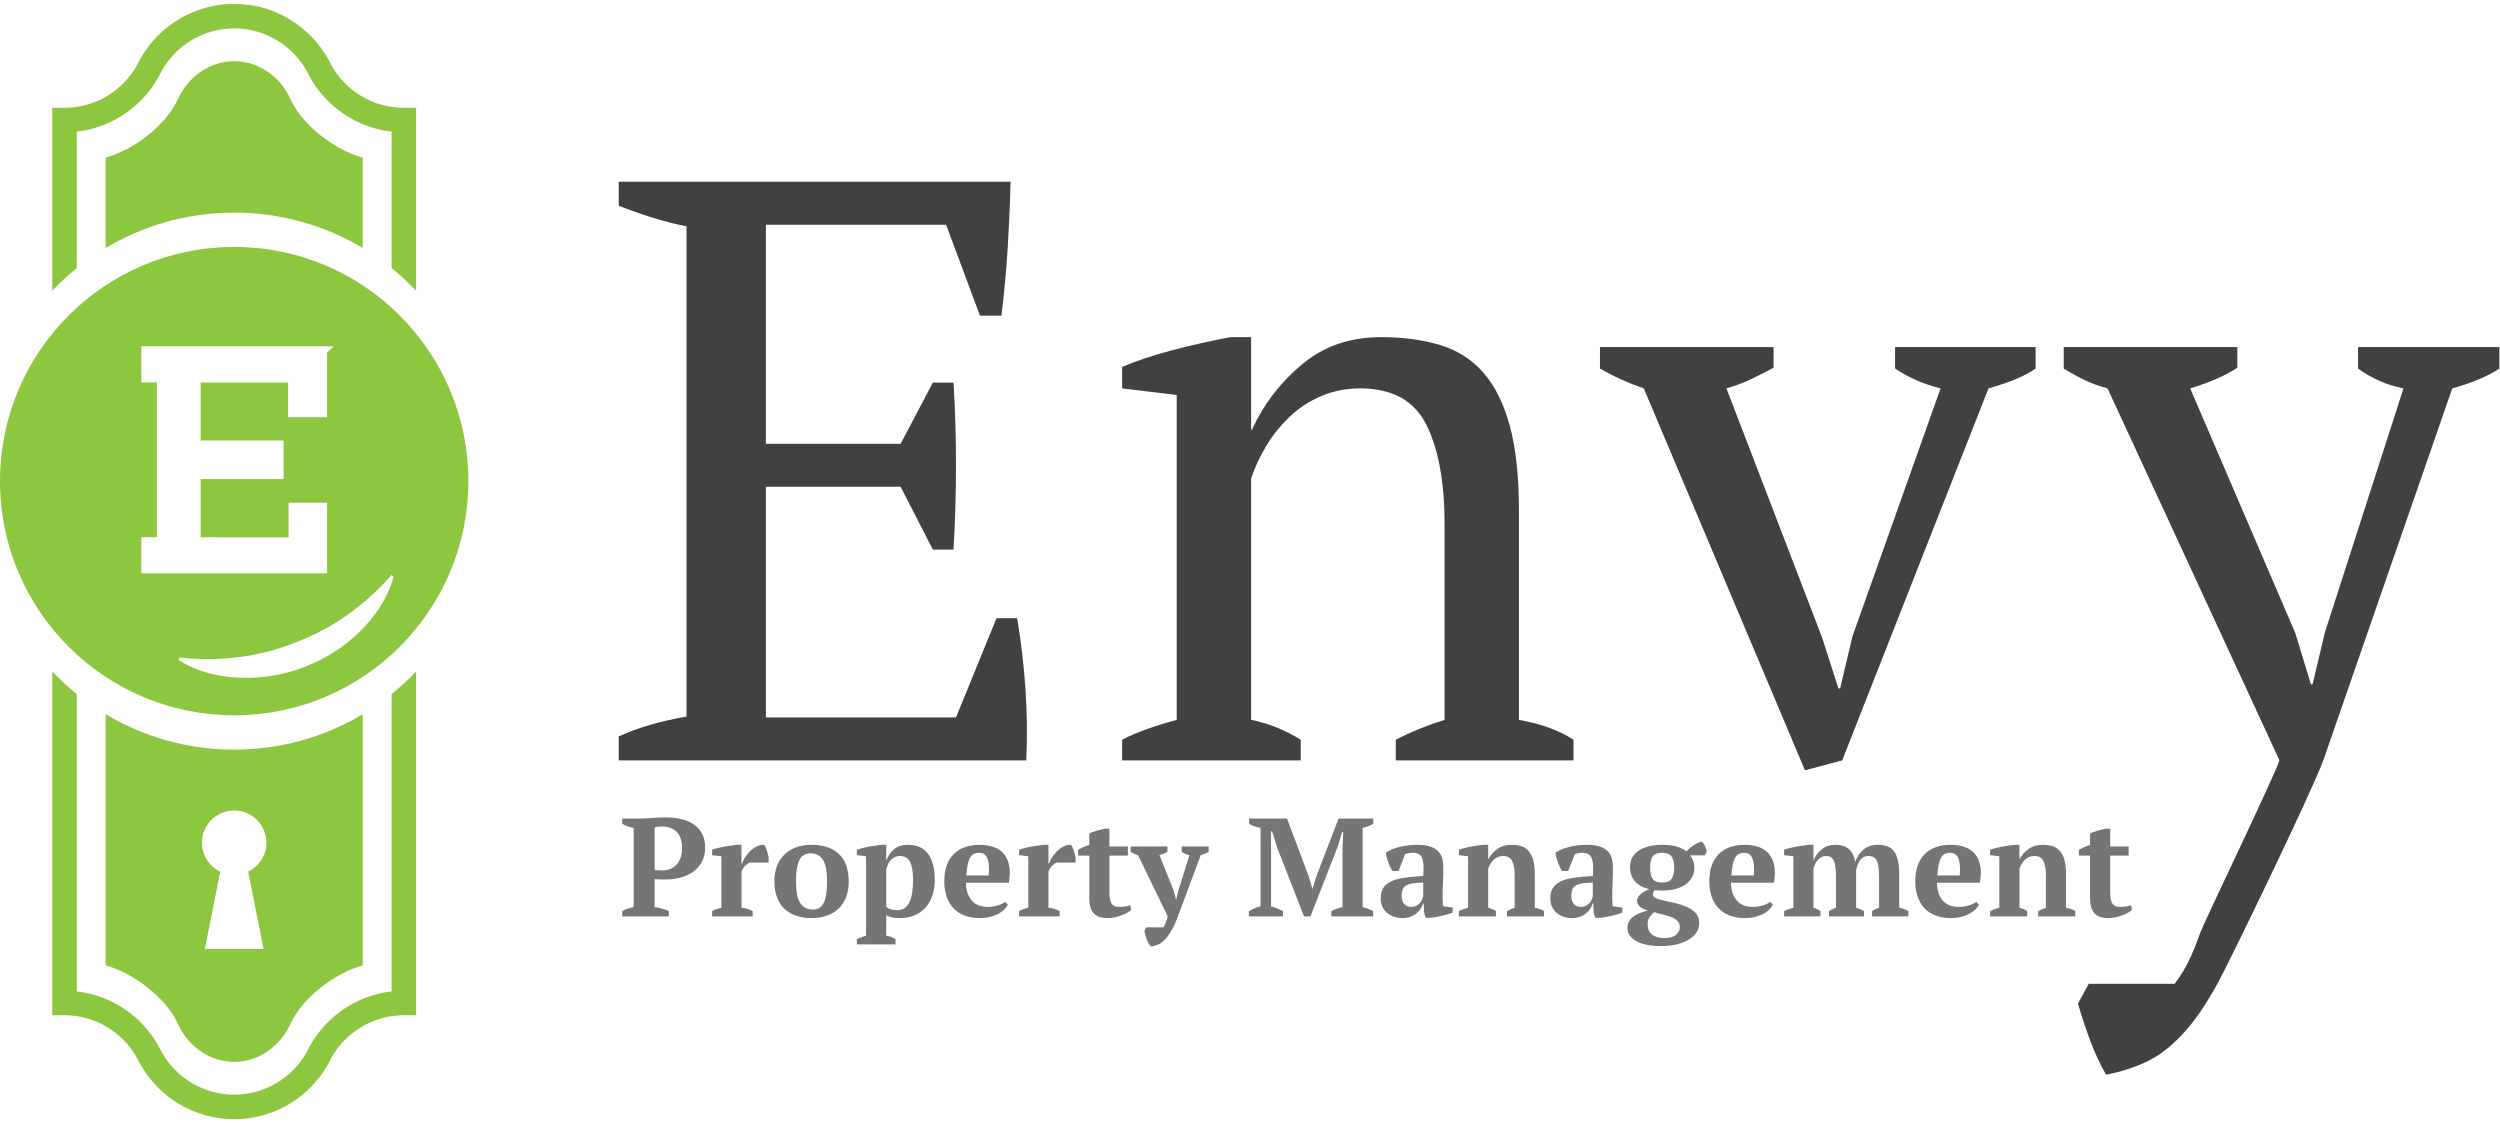 <?xml version="1.0" encoding="UTF-8" standalone="no"?>

<svg
  version="1.1"
  id="svg354"
  xml:space="preserve"
  width="167"
  height="75"
  viewBox="0 0 718.933 320.812"
  xmlns="http://www.w3.org/2000/svg"
  xmlns:svg="http://www.w3.org/2000/svg"><defs
  id="defs358"><clipPath
  clipPathUnits="userSpaceOnUse"
  id="clipPath368"><path
  d="M 0,240.609 H 539.2 V 0 H 0 Z"
  id="path366" /></clipPath></defs><g
  id="g360"
  transform="matrix(1.333,0,0,-1.333,0,320.812)"><g
  id="g362"><g
  id="g364"
  clip-path="url(#clipPath368)"><g
  id="g370"
  transform="translate(50.52,195.578)"><path
  d="m 0,0 c 10.137,0 19.62,-2.791 27.734,-7.637 v 19.484 c -6.128,1.728 -12.64,6.791 -15.332,12.082 -0.191,0.365 -0.363,0.74 -0.526,1.126 -2.368,4.65 -6.939,7.615 -11.872,7.615 -4.94,0 -9.512,-2.965 -11.937,-7.737 -0.107,-0.265 -0.281,-0.642 -0.471,-1.01 -2.684,-5.281 -9.2,-10.347 -15.33,-12.076 V -7.637 C -19.62,-2.791 -10.137,0 0,0"
  style="fill:#8dc63f;fill-opacity:1;fill-rule:nonzero;stroke:none"
  id="path372" /></g><g
  id="g374"
  transform="translate(56.857,36.721)"><path
  d="m 0,0 h -12.65 l 3.3,16.675 c -2.332,1.131 -3.937,3.492 -3.937,6.246 0,3.84 3.121,6.958 6.958,6.958 3.826,0 6.943,-3.118 6.943,-6.958 0,-2.735 -1.603,-5.098 -3.916,-6.231 z m -6.336,43.002 c -10.138,0 -19.62,2.791 -27.734,7.637 V -3.536 c 6.13,-1.73 12.646,-6.797 15.337,-12.091 0.183,-0.354 0.357,-0.73 0.52,-1.117 2.368,-4.651 6.939,-7.616 11.873,-7.616 4.941,0 9.511,2.965 11.936,7.737 0.108,0.268 0.282,0.645 0.474,1.013 2.681,5.278 9.196,10.344 15.327,12.074 V 50.639 C 13.284,45.793 3.801,43.002 -6.336,43.002"
  style="fill:#8dc63f;fill-opacity:1;fill-rule:nonzero;stroke:none"
  id="path376" /></g><g
  id="g378"
  transform="translate(16.562,183.602)"><path
  d="m 0,0 v 29.446 c 7.382,0.848 13.991,5.212 17.647,11.797 0.242,0.426 0.464,0.863 0.672,1.31 3.18,5.656 9.161,9.165 15.634,9.165 6.549,0 12.569,-3.572 15.726,-9.326 0.156,-0.32 0.322,-0.641 0.492,-0.957 3.64,-6.706 10.285,-11.137 17.746,-11.99 V 0 c 1.87,-1.507 3.634,-3.137 5.288,-4.876 v 39.459 h -2.644 c -6.571,0 -12.603,3.592 -15.738,9.367 -0.141,0.263 -0.282,0.537 -0.415,0.809 L 54.352,44.87 C 50.276,52.356 42.459,57.007 33.953,57.007 25.529,57.007 17.749,52.42 13.649,45.038 L 13.557,44.856 C 13.4,44.513 13.232,44.179 13.036,43.832 9.868,38.127 3.86,34.583 -2.644,34.583 H -5.289 V -4.876 C -3.635,-3.137 -1.87,-1.507 0,0"
  style="fill:#8dc63f;fill-opacity:1;fill-rule:nonzero;stroke:none"
  id="path380" /></g><g
  id="g382"
  transform="translate(84.478,91.699)"><path
  d="m 0,0 v -64.138 c -7.377,-0.849 -13.988,-5.215 -17.662,-11.823 -0.238,-0.43 -0.456,-0.852 -0.661,-1.302 -3.178,-5.645 -9.157,-9.147 -15.631,-9.147 -6.552,0 -12.571,3.57 -15.724,9.322 -0.161,0.332 -0.333,0.661 -0.493,0.951 -3.643,6.711 -10.288,11.146 -17.746,12 V 0 c -1.87,1.507 -3.634,3.138 -5.288,4.876 v -74.151 h 2.644 c 6.567,0 12.599,-3.596 15.753,-9.406 0.135,-0.242 0.27,-0.503 0.396,-0.764 l 0.059,-0.116 c 4.071,-7.486 11.887,-12.138 20.399,-12.138 8.429,0 16.209,4.583 20.305,11.959 l 0.1,0.201 c 0.16,0.355 0.329,0.683 0.513,1.015 3.172,5.705 9.181,9.249 15.68,9.249 H 5.289 V 4.876 C 3.635,3.138 1.87,1.507 0,0"
  style="fill:#8dc63f;fill-opacity:1;fill-rule:nonzero;stroke:none"
  id="path384" /></g><g
  id="g386"
  transform="translate(77.609,105.176)"><path
  d="m 0,0 c -3.332,-3.329 -7.434,-5.88 -11.832,-7.587 -4.401,-1.719 -9.165,-2.523 -13.859,-2.369 -4.683,0.149 -9.357,1.264 -13.381,3.823 l 0.077,0.557 c 4.254,-0.478 8.55,-0.454 12.782,0.057 4.231,0.53 8.387,1.606 12.344,3.176 3.98,1.51 7.773,3.522 11.255,5.984 3.469,2.477 6.657,5.356 9.478,8.576 l 0.433,-0.36 C 6.058,7.247 3.36,3.267 0,0 m -47.134,12.579 v 7.796 h 3.362 V 53.76 h -3.362 v 7.796 h 3.362 13.5 14.824 8.404 1.481 L -7.044,60.204 V 46.257 h -8.404 v 7.482 H -34.324 V 41.236 h 17.889 V 32.919 H -34.324 V 20.375 h 4.052 v -0.023 h 14.93 v 7.462 h 8.298 V 12.579 h -23.228 -13.5 z m 20.046,70.415 c -27.902,0 -50.521,-22.618 -50.521,-50.52 0,-27.902 22.619,-50.52 50.521,-50.52 27.901,0 50.52,22.618 50.52,50.52 0,27.902 -22.619,50.52 -50.52,50.52"
  style="fill:#8dc63f;fill-opacity:1;fill-rule:nonzero;stroke:none"
  id="path388" /></g><g
  id="g390"
  transform="translate(218.013,202.239)"><path
  d="m 0,0 c -0.12,-4.756 -0.33,-9.54 -0.624,-14.356 -0.299,-4.815 -0.744,-9.661 -1.337,-14.535 h -4.638 l -7.311,19.618 h -38.879 v -47.261 h 29.07 l 6.956,13.197 h 4.458 c 0.713,-11.77 0.713,-23.779 0,-36.024 h -4.458 l -6.956,13.553 h -29.07 v -49.756 h 41.019 l 8.739,21.401 h 4.457 c 0.832,-4.995 1.427,-10.05 1.784,-15.16 0.356,-5.113 0.416,-10.284 0.178,-15.515 h -87.922 v 5.171 c 4.161,1.901 9.035,3.327 14.625,4.281 V -9.63 c -2.38,0.474 -4.816,1.098 -7.313,1.873 -2.496,0.772 -4.934,1.632 -7.312,2.585 V 0 Z"
  style="fill:#414042;fill-opacity:1;fill-rule:nonzero;stroke:none"
  id="path392" /></g><g
  id="g394"
  transform="translate(339.459,77.401)"><path
  d="m 0,0 h -38.342 v 4.458 c 3.209,1.665 6.715,3.091 10.522,4.281 v 42.267 c 0,9.034 -1.311,16.166 -3.925,21.399 -2.617,5.231 -7.373,7.848 -14.267,7.848 -2.973,0 -5.737,-0.535 -8.293,-1.605 -2.557,-1.07 -4.814,-2.527 -6.776,-4.368 -1.961,-1.846 -3.657,-3.925 -5.084,-6.243 -1.426,-2.318 -2.556,-4.725 -3.387,-7.224 V 8.739 c 3.684,-0.713 7.25,-2.14 10.7,-4.281 V 0 h -38.523 v 4.458 c 2.971,1.544 6.896,2.971 11.773,4.281 v 70.088 l -11.773,1.426 v 4.638 c 3.092,1.306 6.658,2.496 10.701,3.566 4.041,1.07 8.262,2.021 12.664,2.853 h 4.458 V 71.336 h 0.178 c 2.496,5.467 6.091,10.165 10.789,14.088 4.697,3.925 10.371,5.886 17.033,5.886 4.752,0 9.005,-0.565 12.751,-1.694 3.745,-1.131 6.865,-3.12 9.361,-5.973 2.499,-2.855 4.398,-6.689 5.708,-11.505 1.306,-4.814 1.962,-10.908 1.962,-18.279 V 8.739 C -7.016,7.906 -3.093,6.479 0,4.458 Z"
  style="fill:#414042;fill-opacity:1;fill-rule:nonzero;stroke:none"
  id="path396" /></g><g
  id="g398"
  transform="translate(389.396,75.261)"><path
  d="m 0,0 -34.776,82.393 c -3.45,1.188 -6.6,2.614 -9.453,4.281 v 4.636 h 37.451 v -4.458 c -1.546,-0.833 -3.12,-1.635 -4.725,-2.409 -1.605,-0.773 -3.419,-1.457 -5.44,-2.05 L 3.668,28.712 7.219,17.655 H 7.576 L 10.24,28.89 29.247,82.393 c -1.904,0.475 -3.656,1.07 -5.26,1.783 -1.605,0.713 -3.121,1.544 -4.547,2.498 v 4.636 h 30.316 v -4.636 c -1.19,-0.833 -2.648,-1.607 -4.368,-2.32 -1.725,-0.713 -3.656,-1.368 -5.797,-1.961 L 8.026,2.14 Z"
  style="fill:#414042;fill-opacity:1;fill-rule:nonzero;stroke:none"
  id="path400" /></g><g
  id="g402"
  transform="translate(454.667,157.654)"><path
  d="m 0,0 c -1.783,0.475 -3.419,1.07 -4.906,1.783 -1.486,0.713 -3,1.545 -4.546,2.498 v 4.636 h 37.45 V 4.46 C 25.502,2.793 22.114,1.308 17.833,0 l 22.674,-52.789 3.367,-11.058 h 0.355 L 46.903,-52.611 63.845,0 C 60.278,0.713 57.007,2.14 54.038,4.281 V 8.917 H 84.532 V 4.281 C 82.036,2.615 78.648,1.188 74.367,0 l -27.82,-80.253 c -2.853,-7.607 -20.137,-43.226 -22.694,-47.924 -2.558,-4.694 -5.113,-8.41 -7.669,-11.146 -2.557,-2.733 -5.171,-4.726 -7.846,-5.974 -2.676,-1.248 -5.56,-2.168 -8.65,-2.763 -1.31,2.259 -2.469,4.756 -3.477,7.488 -1.012,2.737 -1.874,5.352 -2.587,7.848 l 2.32,4.279 H 14.49 c 0.713,0.954 1.337,1.873 1.872,2.766 0.535,0.892 1.099,1.993 1.696,3.299 0.593,1.31 1.248,2.973 1.962,4.993 0.713,2.023 16.121,34.045 17.074,37.134 z"
  style="fill:#414042;fill-opacity:1;fill-rule:nonzero;stroke:none"
  id="path404" /></g><g
  id="g406"
  transform="translate(142.862,63.139)"><path
  d="m 0,0 c -0.403,0 -0.719,-0.016 -0.951,-0.045 -0.231,-0.03 -0.457,-0.076 -0.678,-0.136 v -9.171 c 0.181,-0.061 0.452,-0.095 0.815,-0.106 0.362,-0.01 0.653,-0.014 0.874,-0.014 0.544,0 1.066,0.09 1.569,0.271 0.502,0.181 0.95,0.462 1.342,0.844 0.392,0.382 0.709,0.875 0.951,1.479 0.241,0.603 0.362,1.327 0.362,2.172 0,1.608 -0.392,2.795 -1.176,3.559 C 2.323,-0.382 1.287,0 0,0 m -1.629,-17.376 c 0.543,-0.081 1.08,-0.196 1.613,-0.347 0.533,-0.152 1.012,-0.327 1.434,-0.528 v -1.147 H -8.628 v 1.147 c 0.382,0.221 0.789,0.402 1.222,0.543 0.432,0.14 0.849,0.251 1.252,0.332 v 17.075 c -0.463,0.079 -0.905,0.196 -1.328,0.346 -0.422,0.151 -0.804,0.327 -1.146,0.528 v 1.146 h 3.801 c 0.804,0 1.725,0.04 2.761,0.121 1.035,0.081 1.985,0.121 2.85,0.121 1.066,0 2.107,-0.105 3.122,-0.317 C 4.922,1.432 5.827,1.075 6.622,0.573 7.416,0.071 8.054,-0.599 8.537,-1.433 9.02,-2.268 9.262,-3.308 9.262,-4.556 9.262,-5.743 9.024,-6.768 8.553,-7.632 8.08,-8.498 7.452,-9.211 6.667,-9.774 5.883,-10.338 4.978,-10.754 3.952,-11.026 2.926,-11.298 1.87,-11.433 0.784,-11.433 H 0.301 c -0.221,0 -0.457,0.005 -0.709,0.015 -0.251,0.01 -0.492,0.02 -0.723,0.03 -0.232,0.01 -0.398,0.025 -0.498,0.045 z"
  style="fill:#757575;fill-opacity:1;fill-rule:nonzero;stroke:none"
  id="path408" /></g><g
  id="g410"
  transform="translate(161.686,55.356)"><path
  d="M 0,0 C -0.242,-0.121 -0.523,-0.323 -0.844,-0.605 -1.167,-0.887 -1.458,-1.351 -1.72,-1.997 v -7.745 c 0.402,-0.041 0.804,-0.116 1.207,-0.227 0.402,-0.111 0.804,-0.277 1.207,-0.499 v -1.146 h -8.748 v 1.146 c 0.361,0.202 0.703,0.354 1.025,0.455 0.321,0.1 0.643,0.192 0.965,0.272 V 1.356 l -1.99,0.243 v 1.146 c 0.321,0.141 0.718,0.272 1.191,0.393 0.472,0.12 0.96,0.226 1.463,0.316 0.503,0.09 0.99,0.167 1.463,0.226 0.472,0.061 0.87,0.111 1.192,0.151 h 1.025 v -4.012 h 0.121 c 0.161,0.442 0.397,0.905 0.709,1.388 0.311,0.483 0.678,0.924 1.102,1.327 C 0.634,2.936 1.096,3.258 1.599,3.5 2.101,3.741 2.625,3.851 3.167,3.831 3.389,3.549 3.579,3.152 3.74,2.64 3.902,2.127 4.032,1.639 4.133,1.177 V 0 Z"
  style="fill:#757575;fill-opacity:1;fill-rule:nonzero;stroke:none"
  id="path412" /></g><g
  id="g414"
  transform="translate(171.732,51.283)"><path
  d="m 0,0 c 0,-0.905 0.056,-1.734 0.167,-2.488 0.11,-0.754 0.306,-1.394 0.588,-1.916 0.281,-0.523 0.663,-0.93 1.145,-1.221 0.483,-0.293 1.107,-0.438 1.872,-0.438 0.441,0 0.844,0.105 1.206,0.317 0.362,0.21 0.674,0.552 0.935,1.025 0.261,0.472 0.457,1.096 0.588,1.871 0.131,0.774 0.197,1.723 0.197,2.85 0,0.925 -0.056,1.76 -0.167,2.504 C 6.42,3.248 6.23,3.882 5.959,4.405 5.687,4.928 5.32,5.335 4.857,5.626 4.394,5.918 3.811,6.064 3.108,6.064 2.585,6.064 2.132,5.959 1.75,5.747 1.367,5.537 1.046,5.194 0.785,4.721 0.523,4.249 0.327,3.625 0.197,2.851 0.065,2.076 0,1.127 0,0 m -4.676,0 c 0,1.227 0.186,2.328 0.558,3.304 0.372,0.975 0.906,1.805 1.599,2.488 C -1.824,6.476 -0.986,6.999 0,7.361 0.986,7.723 2.102,7.904 3.349,7.904 4.756,7.904 5.968,7.708 6.984,7.316 7.999,6.924 8.835,6.381 9.488,5.687 10.142,4.993 10.619,4.158 10.921,3.183 11.222,2.207 11.374,1.147 11.374,0 11.374,-1.226 11.192,-2.327 10.83,-3.303 10.469,-4.279 9.94,-5.108 9.247,-5.792 8.553,-6.475 7.708,-6.998 6.713,-7.36 5.717,-7.723 4.596,-7.903 3.349,-7.903 c -1.368,0 -2.554,0.196 -3.56,0.588 -1.005,0.392 -1.84,0.935 -2.504,1.629 -0.664,0.693 -1.156,1.528 -1.478,2.504 -0.321,0.975 -0.483,2.036 -0.483,3.182"
  style="fill:#757575;fill-opacity:1;fill-rule:nonzero;stroke:none"
  id="path416" /></g><g
  id="g418"
  transform="translate(194.146,56.774)"><path
  d="m 0,0 c -0.684,0 -1.293,-0.241 -1.825,-0.724 -0.533,-0.482 -0.911,-1.227 -1.131,-2.232 v -8.025 c 0.321,-0.241 0.663,-0.417 1.024,-0.528 0.363,-0.111 0.835,-0.166 1.419,-0.166 1.146,0 1.99,0.553 2.533,1.66 0.544,1.105 0.816,2.724 0.816,4.857 0,1.648 -0.207,2.92 -0.62,3.815 C 1.804,-0.448 1.065,0 0,0 m -0.965,-19.066 h -8.327 v 1.147 c 0.684,0.323 1.348,0.565 1.991,0.726 v 17.132 l -1.991,0.242 v 1.146 c 0.322,0.141 0.719,0.272 1.192,0.393 0.472,0.12 0.96,0.226 1.463,0.316 0.502,0.091 0.99,0.167 1.463,0.226 0.472,0.061 0.869,0.111 1.192,0.151 h 1.026 v -3.378 h 0.03 C -2.585,0 -2.047,0.804 -1.312,1.448 -0.579,2.092 0.441,2.413 1.749,2.413 2.634,2.413 3.434,2.268 4.147,1.977 4.862,1.684 5.464,1.232 5.958,0.618 6.451,0.005 6.833,-0.779 7.104,-1.735 7.376,-2.69 7.511,-3.831 7.511,-5.158 c 0,-1.268 -0.176,-2.414 -0.527,-3.439 -0.353,-1.026 -0.856,-1.891 -1.509,-2.595 -0.654,-0.705 -1.448,-1.248 -2.383,-1.629 -0.935,-0.382 -1.997,-0.573 -3.183,-0.573 -0.684,0 -1.221,0.045 -1.613,0.136 -0.393,0.09 -0.811,0.246 -1.252,0.468 v -4.401 c 0.321,-0.041 0.642,-0.117 0.965,-0.227 0.321,-0.112 0.663,-0.279 1.026,-0.501 z"
  style="fill:#757575;fill-opacity:1;fill-rule:nonzero;stroke:none"
  id="path420" /></g><g
  id="g422"
  transform="translate(211.204,57.468)"><path
  d="m 0,0 c -0.399,0 -0.755,-0.071 -1.064,-0.212 -0.311,-0.141 -0.58,-0.397 -0.81,-0.769 -0.23,-0.372 -0.415,-0.875 -0.554,-1.508 -0.14,-0.633 -0.24,-1.433 -0.3,-2.398 H 2.098 C 2.239,-3.318 2.15,-2.112 1.829,-1.268 1.508,-0.422 0.899,0 0,0 m 6.232,-11.192 c -0.161,-0.343 -0.418,-0.69 -0.77,-1.042 -0.352,-0.351 -0.785,-0.663 -1.297,-0.935 -0.512,-0.271 -1.106,-0.492 -1.78,-0.663 -0.674,-0.171 -1.402,-0.256 -2.187,-0.256 -1.248,0 -2.353,0.186 -3.318,0.558 -0.966,0.371 -1.77,0.904 -2.414,1.599 -0.644,0.693 -1.131,1.523 -1.462,2.488 -0.333,0.966 -0.499,2.052 -0.499,3.258 0,2.575 0.674,4.535 2.022,5.883 1.347,1.347 3.217,2.021 5.61,2.021 1.026,0 1.987,-0.141 2.882,-0.422 C 3.914,1.015 4.657,0.552 5.251,-0.091 5.844,-0.735 6.256,-1.579 6.488,-2.625 6.719,-3.671 6.703,-4.948 6.442,-6.456 h -9.261 c 0.02,-1.589 0.428,-2.856 1.222,-3.801 0.795,-0.946 1.965,-1.418 3.515,-1.418 0.663,0 1.352,0.1 2.066,0.301 0.714,0.201 1.271,0.463 1.674,0.785 z"
  style="fill:#757575;fill-opacity:1;fill-rule:nonzero;stroke:none"
  id="path424" /></g><g
  id="g426"
  transform="translate(227.904,55.356)"><path
  d="M 0,0 C -0.242,-0.121 -0.523,-0.323 -0.844,-0.605 -1.167,-0.887 -1.458,-1.351 -1.72,-1.997 v -7.745 c 0.402,-0.041 0.804,-0.116 1.207,-0.227 0.402,-0.111 0.804,-0.277 1.207,-0.499 v -1.146 h -8.748 v 1.146 c 0.361,0.202 0.703,0.354 1.025,0.455 0.321,0.1 0.643,0.192 0.965,0.272 V 1.356 l -1.99,0.243 v 1.146 c 0.321,0.141 0.718,0.272 1.191,0.393 0.472,0.12 0.96,0.226 1.463,0.316 0.503,0.09 0.99,0.167 1.463,0.226 0.472,0.061 0.87,0.111 1.192,0.151 h 1.025 v -4.012 h 0.121 c 0.161,0.442 0.397,0.905 0.709,1.388 0.311,0.483 0.678,0.924 1.102,1.327 C 0.634,2.936 1.096,3.258 1.599,3.5 2.101,3.741 2.625,3.851 3.167,3.831 3.389,3.549 3.579,3.152 3.74,2.64 3.902,2.127 4.032,1.639 4.133,1.177 V 0 Z"
  style="fill:#757575;fill-opacity:1;fill-rule:nonzero;stroke:none"
  id="path428" /></g><g
  id="g430"
  transform="translate(232.579,58.072)"><path
  d="m 0,0 c 0.764,0.496 1.568,0.847 2.413,1.054 v 2.444 c 0.12,0.121 0.326,0.236 0.619,0.347 0.291,0.11 0.602,0.211 0.935,0.301 0.331,0.091 0.658,0.176 0.98,0.257 0.321,0.08 0.583,0.141 0.785,0.181 H 6.757 V 0.753 h 3.982 V -1.208 H 6.757 v -7.771 c 0,-1.241 0.155,-2.101 0.468,-2.58 0.311,-0.48 0.829,-0.72 1.553,-0.72 0.363,0 0.769,0.024 1.222,0.075 0.452,0.05 0.87,0.145 1.252,0.286 l 0.211,-0.995 c -0.181,-0.182 -0.448,-0.373 -0.799,-0.574 -0.352,-0.201 -0.754,-0.392 -1.207,-0.573 -0.453,-0.18 -0.946,-0.331 -1.478,-0.452 -0.534,-0.12 -1.091,-0.181 -1.675,-0.181 -1.307,0 -2.282,0.341 -2.925,1.021 -0.644,0.681 -0.966,1.782 -0.966,3.304 v 9.16 l -2.413,0 z"
  style="fill:#757575;fill-opacity:1;fill-rule:nonzero;stroke:none"
  id="path432" /></g><g
  id="g434"
  transform="translate(245.521,56.953)"><path
  d="M 0,0 C -0.302,0.081 -0.579,0.181 -0.83,0.302 -1.082,0.423 -1.337,0.564 -1.599,0.725 V 1.872 H 6.335 V 0.756 C 5.912,0.473 5.34,0.221 4.615,-0.001 l 3.047,-7.594 0.513,-1.937 h 0.061 l 0.482,1.968 2.353,7.563 C 10.468,0.12 9.915,0.363 9.412,0.725 v 1.147 h 5.822 V 0.725 C 14.812,0.443 14.238,0.201 13.515,0 L 8.597,-13.212 c -0.482,-1.287 -0.965,-2.338 -1.448,-3.152 -0.482,-0.814 -0.965,-1.463 -1.448,-1.946 -0.482,-0.482 -0.965,-0.819 -1.448,-1.011 -0.482,-0.19 -0.965,-0.317 -1.448,-0.377 -0.201,0.181 -0.382,0.407 -0.543,0.679 -0.161,0.272 -0.301,0.563 -0.422,0.875 -0.121,0.312 -0.222,0.628 -0.302,0.95 -0.081,0.322 -0.131,0.624 -0.15,0.905 l 0.392,0.724 h 3.68 c 0.181,0.282 0.337,0.584 0.468,0.905 0.13,0.322 0.286,0.805 0.467,1.448 z"
  style="fill:#757575;fill-opacity:1;fill-rule:nonzero;stroke:none"
  id="path436" /></g><g
  id="g438"
  transform="translate(296.231,43.742)"><path
  d="m 0,0 h -9.02 v 1.147 c 0.402,0.2 0.794,0.372 1.177,0.513 0.381,0.14 0.794,0.261 1.237,0.361 v 12.61 l 0.151,3.53 H -6.697 L -7.693,14.933 -13.515,0 h -1.387 l -5.793,14.812 -1.086,3.53 h -0.271 l 0.03,-3.832 V 2.142 c 0.382,-0.08 0.804,-0.211 1.267,-0.393 0.462,-0.18 0.895,-0.382 1.298,-0.602 V 0 h -7.361 v 1.147 c 0.321,0.16 0.719,0.351 1.191,0.572 0.472,0.222 0.92,0.373 1.343,0.454 v 16.923 c -0.403,0.08 -0.83,0.191 -1.282,0.332 -0.453,0.14 -0.85,0.321 -1.192,0.543 v 1.146 h 8.175 l 4.616,-12.278 0.874,-2.896 h 0.031 l 0.904,2.957 4.707,12.217 H 0.03 V 19.971 C -0.311,19.77 -0.679,19.594 -1.071,19.443 -1.463,19.292 -1.86,19.176 -2.262,19.096 V 1.991 C -1.84,1.911 -1.432,1.79 -1.04,1.629 -0.648,1.468 -0.301,1.307 0,1.147 Z"
  style="fill:#757575;fill-opacity:1;fill-rule:nonzero;stroke:none"
  id="path440" /></g><g
  id="g442"
  transform="translate(304.437,45.793)"><path
  d="M 0,0 C 0.422,0 0.784,0.08 1.085,0.241 1.388,0.402 1.644,0.593 1.855,0.814 2.066,1.035 2.227,1.277 2.337,1.539 2.448,1.8 2.534,2.031 2.594,2.232 V 5.249 C 1.649,5.229 0.875,5.168 0.271,5.068 -0.332,4.967 -0.805,4.801 -1.147,4.57 -1.489,4.339 -1.725,4.047 -1.856,3.696 -1.987,3.343 -2.052,2.915 -2.052,2.413 -2.052,1.649 -1.87,1.056 -1.508,0.633 -1.147,0.211 -0.644,0 0,0 M 6.788,2.323 C 6.788,1.88 6.792,1.497 6.802,1.176 6.812,0.855 6.837,0.513 6.878,0.15 L 8.959,-0.151 V -1.207 C 8.718,-1.327 8.391,-1.448 7.979,-1.569 7.566,-1.69 7.135,-1.805 6.681,-1.916 6.229,-2.027 5.781,-2.117 5.34,-2.187 4.896,-2.258 4.504,-2.313 4.163,-2.353 H 3.137 C 2.936,-1.891 2.815,-1.429 2.775,-0.965 2.735,-0.503 2.705,0.06 2.684,0.724 H 2.534 C 2.433,0.321 2.262,-0.066 2.021,-0.438 1.78,-0.81 1.473,-1.142 1.101,-1.433 0.728,-1.725 0.291,-1.961 -0.212,-2.142 -0.714,-2.323 -1.278,-2.413 -1.9,-2.413 c -0.665,0 -1.278,0.1 -1.841,0.301 -0.564,0.201 -1.056,0.483 -1.478,0.844 -0.423,0.363 -0.754,0.8 -0.995,1.313 -0.242,0.513 -0.363,1.091 -0.363,1.735 0,0.904 0.171,1.648 0.513,2.232 0.341,0.583 0.88,1.06 1.614,1.433 0.734,0.372 1.679,0.648 2.836,0.83 1.156,0.18 2.559,0.311 4.208,0.392 0.161,1.729 0.09,2.997 -0.211,3.801 -0.302,0.804 -0.955,1.207 -1.961,1.207 -0.624,0 -1.197,-0.101 -1.72,-0.302 l -1.418,-3.62 h -1.327 c -0.161,0.241 -0.317,0.518 -0.467,0.83 -0.151,0.311 -0.292,0.643 -0.423,0.994 -0.131,0.352 -0.241,0.71 -0.332,1.072 -0.09,0.362 -0.155,0.714 -0.196,1.056 0.764,0.522 1.75,0.935 2.957,1.237 1.206,0.301 2.484,0.452 3.831,0.452 1.147,0 2.082,-0.125 2.806,-0.377 0.724,-0.251 1.292,-0.594 1.704,-1.025 0.412,-0.433 0.699,-0.941 0.86,-1.524 C 6.857,9.884 6.938,9.262 6.938,8.597 6.938,7.391 6.913,6.3 6.863,5.324 6.812,4.349 6.788,3.349 6.788,2.323"
  style="fill:#757575;fill-opacity:1;fill-rule:nonzero;stroke:none"
  id="path444" /></g><g
  id="g446"
  transform="translate(333.096,43.742)"><path
  d="m 0,0 h -7.995 v 1.147 c 0.261,0.141 0.518,0.266 0.77,0.377 0.25,0.111 0.547,0.227 0.89,0.348 v 7.107 c 0,1.271 -0.182,2.264 -0.543,2.98 -0.362,0.715 -1.006,1.073 -1.931,1.073 -0.765,0 -1.423,-0.247 -1.977,-0.741 -0.553,-0.493 -0.969,-1.165 -1.252,-2.011 V 1.872 c 0.322,-0.081 0.609,-0.177 0.86,-0.287 0.252,-0.111 0.518,-0.258 0.8,-0.438 V 0 h -7.994 v 1.147 c 0.502,0.262 1.166,0.504 1.99,0.727 v 11.097 l -1.99,0.243 v 1.145 c 0.261,0.121 0.603,0.237 1.025,0.347 0.423,0.111 0.88,0.217 1.373,0.317 0.493,0.101 0.995,0.186 1.508,0.257 0.513,0.07 0.98,0.125 1.404,0.166 h 1.024 v -3.107 h 0.031 c 0.423,0.844 1.056,1.572 1.901,2.187 0.844,0.613 1.87,0.92 3.077,0.92 0.784,0 1.488,-0.097 2.112,-0.288 0.622,-0.191 1.151,-0.528 1.583,-1.012 0.432,-0.484 0.764,-1.134 0.996,-1.95 0.231,-0.817 0.347,-1.849 0.347,-3.098 V 1.872 C -1.187,1.73 -0.524,1.488 0,1.147 Z"
  style="fill:#757575;fill-opacity:1;fill-rule:nonzero;stroke:none"
  id="path448" /></g><g
  id="g450"
  transform="translate(341.03,45.793)"><path
  d="M 0,0 C 0.422,0 0.784,0.08 1.085,0.241 1.388,0.402 1.644,0.593 1.855,0.814 2.066,1.035 2.227,1.277 2.337,1.539 2.448,1.8 2.534,2.031 2.594,2.232 V 5.249 C 1.649,5.229 0.875,5.168 0.271,5.068 -0.332,4.967 -0.805,4.801 -1.147,4.57 -1.489,4.339 -1.725,4.047 -1.856,3.696 -1.987,3.343 -2.052,2.915 -2.052,2.413 -2.052,1.649 -1.87,1.056 -1.508,0.633 -1.147,0.211 -0.644,0 0,0 M 6.788,2.323 C 6.788,1.88 6.792,1.497 6.802,1.176 6.812,0.855 6.837,0.513 6.878,0.15 L 8.959,-0.151 V -1.207 C 8.718,-1.327 8.391,-1.448 7.979,-1.569 7.566,-1.69 7.135,-1.805 6.681,-1.916 6.229,-2.027 5.781,-2.117 5.34,-2.187 4.896,-2.258 4.504,-2.313 4.163,-2.353 H 3.137 C 2.936,-1.891 2.815,-1.429 2.775,-0.965 2.735,-0.503 2.705,0.06 2.684,0.724 H 2.534 C 2.433,0.321 2.262,-0.066 2.021,-0.438 1.78,-0.81 1.473,-1.142 1.101,-1.433 0.728,-1.725 0.291,-1.961 -0.212,-2.142 -0.714,-2.323 -1.278,-2.413 -1.9,-2.413 c -0.665,0 -1.278,0.1 -1.841,0.301 -0.564,0.201 -1.056,0.483 -1.478,0.844 -0.423,0.363 -0.754,0.8 -0.995,1.313 -0.242,0.513 -0.363,1.091 -0.363,1.735 0,0.904 0.171,1.648 0.513,2.232 0.341,0.583 0.88,1.06 1.614,1.433 0.734,0.372 1.679,0.648 2.836,0.83 1.156,0.18 2.559,0.311 4.208,0.392 0.161,1.729 0.09,2.997 -0.211,3.801 -0.302,0.804 -0.955,1.207 -1.961,1.207 -0.624,0 -1.197,-0.101 -1.72,-0.302 l -1.418,-3.62 h -1.327 c -0.161,0.241 -0.317,0.518 -0.467,0.83 -0.151,0.311 -0.292,0.643 -0.423,0.994 -0.131,0.352 -0.241,0.71 -0.332,1.072 -0.09,0.362 -0.155,0.714 -0.196,1.056 0.764,0.522 1.75,0.935 2.957,1.237 1.206,0.301 2.484,0.452 3.831,0.452 1.147,0 2.082,-0.125 2.806,-0.377 0.724,-0.251 1.292,-0.594 1.704,-1.025 0.412,-0.433 0.699,-0.941 0.86,-1.524 C 6.857,9.884 6.938,9.262 6.938,8.597 6.938,7.391 6.913,6.3 6.863,5.324 6.812,4.349 6.788,3.349 6.788,2.323"
  style="fill:#757575;fill-opacity:1;fill-rule:nonzero;stroke:none"
  id="path452" /></g><g
  id="g454"
  transform="translate(355.993,54.239)"><path
  d="m 0,0 c 0,-1.046 0.176,-1.84 0.528,-2.383 0.351,-0.543 1.041,-0.814 2.067,-0.814 0.984,0 1.663,0.276 2.036,0.829 0.372,0.553 0.558,1.342 0.558,2.368 0,1.086 -0.192,1.896 -0.574,2.429 -0.382,0.532 -1.055,0.8 -2.02,0.8 C 1.588,3.229 0.905,2.967 0.543,2.444 0.181,1.921 0,1.106 0,0 m 6.396,-12.79 c 0,0.543 -0.166,0.98 -0.499,1.312 -0.331,0.332 -0.759,0.603 -1.282,0.814 -0.523,0.211 -1.111,0.392 -1.764,0.543 -0.654,0.151 -1.302,0.326 -1.946,0.528 -0.523,-0.402 -0.895,-0.804 -1.117,-1.206 -0.221,-0.402 -0.331,-0.885 -0.331,-1.448 0,-0.925 0.317,-1.644 0.951,-2.157 0.632,-0.513 1.523,-0.77 2.669,-0.77 1.126,0 1.961,0.237 2.504,0.709 0.543,0.473 0.815,1.031 0.815,1.675 M 2.595,4.948 C 3.902,4.948 4.987,4.812 5.853,4.54 6.717,4.269 7.371,3.932 7.813,3.53 8.759,4.556 9.844,5.269 11.071,5.672 11.211,5.57 11.352,5.425 11.494,5.234 11.635,5.043 11.755,4.837 11.855,4.616 11.956,4.394 12.037,4.174 12.097,3.952 12.158,3.73 12.188,3.55 12.188,3.409 L 11.796,2.685 H 8.628 C 8.848,2.403 9.055,2.037 9.246,1.584 9.437,1.131 9.533,0.593 9.533,-0.03 9.533,-0.693 9.392,-1.317 9.11,-1.9 8.828,-2.484 8.401,-3.001 7.828,-3.454 7.255,-3.906 6.531,-4.263 5.657,-4.525 4.782,-4.786 3.761,-4.917 2.595,-4.917 c -0.343,0 -0.65,0.005 -0.921,0.015 -0.271,0.01 -0.508,0.035 -0.709,0.075 C 0.885,-4.947 0.8,-5.093 0.709,-5.264 0.618,-5.435 0.573,-5.601 0.573,-5.762 c 0,-0.342 0.241,-0.614 0.724,-0.814 0.483,-0.202 1.096,-0.382 1.84,-0.543 0.745,-0.161 1.543,-0.343 2.399,-0.543 0.854,-0.202 1.654,-0.467 2.398,-0.8 0.744,-0.331 1.368,-0.764 1.871,-1.297 0.502,-0.533 0.763,-1.222 0.784,-2.066 0.02,-0.804 -0.182,-1.519 -0.604,-2.142 -0.422,-0.623 -1,-1.152 -1.735,-1.584 -0.733,-0.432 -1.598,-0.764 -2.593,-0.996 -0.996,-0.23 -2.058,-0.347 -3.183,-0.347 -1.327,0 -2.459,0.106 -3.394,0.317 -0.936,0.212 -1.695,0.499 -2.277,0.86 -0.585,0.362 -1.012,0.774 -1.283,1.237 -0.272,0.463 -0.407,0.946 -0.407,1.448 0,0.563 0.11,1.046 0.331,1.448 0.222,0.403 0.533,0.754 0.935,1.056 0.403,0.301 0.871,0.553 1.404,0.755 0.533,0.2 1.121,0.381 1.765,0.542 -0.303,0.08 -0.594,0.181 -0.875,0.302 -0.282,0.121 -0.533,0.266 -0.755,0.437 -0.221,0.171 -0.402,0.372 -0.543,0.603 -0.141,0.231 -0.211,0.499 -0.211,0.8 0,0.261 0.08,0.517 0.241,0.769 0.161,0.251 0.372,0.483 0.634,0.694 0.261,0.211 0.543,0.402 0.845,0.573 0.302,0.171 0.603,0.317 0.904,0.438 -1.266,0.281 -2.272,0.83 -3.016,1.644 -0.744,0.814 -1.116,1.855 -1.116,3.122 0,1.509 0.623,2.685 1.87,3.53 1.247,0.844 2.937,1.267 5.069,1.267"
  style="fill:#757575;fill-opacity:1;fill-rule:nonzero;stroke:none"
  id="path456" /></g><g
  id="g458"
  transform="translate(376.248,57.468)"><path
  d="m 0,0 c -0.399,0 -0.755,-0.071 -1.064,-0.212 -0.311,-0.141 -0.58,-0.397 -0.81,-0.769 -0.23,-0.372 -0.415,-0.875 -0.554,-1.508 -0.14,-0.633 -0.24,-1.433 -0.3,-2.398 H 2.098 C 2.239,-3.318 2.15,-2.112 1.829,-1.268 1.508,-0.422 0.899,0 0,0 m 6.232,-11.192 c -0.161,-0.343 -0.418,-0.69 -0.77,-1.042 -0.352,-0.351 -0.785,-0.663 -1.297,-0.935 -0.512,-0.271 -1.106,-0.492 -1.78,-0.663 -0.674,-0.171 -1.402,-0.256 -2.187,-0.256 -1.248,0 -2.353,0.186 -3.318,0.558 -0.966,0.371 -1.77,0.904 -2.414,1.599 -0.644,0.693 -1.131,1.523 -1.463,2.488 -0.332,0.966 -0.498,2.052 -0.498,3.258 0,2.575 0.674,4.535 2.022,5.883 1.347,1.347 3.217,2.021 5.61,2.021 1.026,0 1.987,-0.141 2.882,-0.422 C 3.914,1.015 4.657,0.552 5.251,-0.091 5.844,-0.735 6.256,-1.579 6.488,-2.625 6.719,-3.671 6.703,-4.948 6.442,-6.456 h -9.261 c 0.02,-1.589 0.428,-2.856 1.222,-3.801 0.795,-0.946 1.965,-1.418 3.515,-1.418 0.663,0 1.352,0.1 2.066,0.301 0.714,0.201 1.271,0.463 1.674,0.785 z"
  style="fill:#757575;fill-opacity:1;fill-rule:nonzero;stroke:none"
  id="path460" /></g><g
  id="g462"
  transform="translate(402.12,43.742)"><path
  d="m 0,0 h -7.543 v 1.147 c 0.201,0.12 0.425,0.246 0.677,0.377 0.253,0.131 0.528,0.247 0.832,0.348 V 7.89 c 0,0.928 -0.026,1.715 -0.077,2.36 -0.051,0.645 -0.157,1.174 -0.315,1.587 -0.161,0.414 -0.385,0.716 -0.667,0.908 -0.282,0.191 -0.641,0.287 -1.084,0.287 -0.645,0 -1.202,-0.247 -1.674,-0.741 -0.473,-0.493 -0.821,-1.145 -1.041,-1.951 V 1.872 c 0.542,-0.161 1.044,-0.403 1.51,-0.725 V 0 h -7.845 v 1.147 c 0.281,0.141 0.593,0.272 0.935,0.394 0.342,0.12 0.693,0.232 1.055,0.333 v 11.097 l -1.99,0.243 v 1.145 c 0.321,0.141 0.718,0.272 1.192,0.393 0.471,0.12 0.959,0.227 1.462,0.316 0.503,0.091 0.99,0.167 1.464,0.226 0.472,0.061 0.869,0.111 1.191,0.152 h 1.026 v -3.409 h 0.03 c 0.322,0.945 0.89,1.75 1.703,2.413 0.817,0.664 1.795,0.996 2.942,0.996 0.484,0 0.956,-0.051 1.418,-0.152 0.461,-0.1 0.89,-0.285 1.282,-0.557 0.392,-0.271 0.729,-0.649 1.011,-1.131 0.282,-0.483 0.484,-1.107 0.605,-1.871 0.362,1.106 0.963,2.001 1.809,2.685 0.843,0.683 1.869,1.026 3.078,1.026 0.743,0 1.403,-0.097 1.974,-0.288 C 5.536,14.967 6.016,14.63 6.408,14.146 6.8,13.662 7.096,13.007 7.298,12.18 7.499,11.354 7.602,10.307 7.602,9.036 V 1.872 C 8.283,1.75 8.946,1.508 9.591,1.147 V 0 H 1.748 v 1.147 c 0.461,0.302 0.967,0.544 1.509,0.725 v 6.563 c 0,1.573 -0.147,2.732 -0.44,3.478 -0.289,0.746 -0.919,1.119 -1.883,1.119 -0.725,0 -1.293,-0.272 -1.703,-0.817 -0.414,-0.544 -0.722,-1.27 -0.924,-2.177 V 1.872 C -1.348,1.771 -1.044,1.661 -0.769,1.54 -0.498,1.419 -0.242,1.288 0,1.147 Z"
  style="fill:#757575;fill-opacity:1;fill-rule:nonzero;stroke:none"
  id="path464" /></g><g
  id="g466"
  transform="translate(420.683,57.468)"><path
  d="m 0,0 c -0.399,0 -0.755,-0.071 -1.064,-0.212 -0.31,-0.141 -0.581,-0.397 -0.81,-0.769 -0.231,-0.372 -0.416,-0.875 -0.555,-1.508 -0.139,-0.633 -0.24,-1.433 -0.299,-2.398 H 2.099 C 2.238,-3.318 2.149,-2.112 1.83,-1.268 1.509,-0.422 0.899,0 0,0 m 6.232,-11.192 c -0.161,-0.343 -0.418,-0.69 -0.77,-1.042 -0.351,-0.351 -0.784,-0.663 -1.297,-0.935 -0.512,-0.271 -1.106,-0.492 -1.78,-0.663 -0.674,-0.171 -1.403,-0.256 -2.187,-0.256 -1.248,0 -2.352,0.186 -3.318,0.558 -0.965,0.371 -1.771,0.904 -2.414,1.599 -0.643,0.693 -1.132,1.523 -1.463,2.488 -0.332,0.966 -0.497,2.052 -0.497,3.258 0,2.575 0.672,4.535 2.021,5.883 1.346,1.347 3.216,2.021 5.61,2.021 1.026,0 1.986,-0.141 2.882,-0.422 C 3.913,1.015 4.658,0.552 5.252,-0.091 5.843,-0.735 6.257,-1.579 6.488,-2.625 6.719,-3.671 6.704,-4.948 6.442,-6.456 h -9.261 c 0.02,-1.589 0.427,-2.856 1.222,-3.801 0.795,-0.946 1.965,-1.418 3.515,-1.418 0.663,0 1.352,0.1 2.066,0.301 0.715,0.201 1.271,0.463 1.674,0.785 z"
  style="fill:#757575;fill-opacity:1;fill-rule:nonzero;stroke:none"
  id="path468" /></g><g
  id="g470"
  transform="translate(447.7,43.742)"><path
  d="m 0,0 h -7.994 v 1.147 c 0.262,0.141 0.518,0.266 0.769,0.377 0.251,0.111 0.548,0.227 0.891,0.348 v 7.107 c 0,1.271 -0.182,2.264 -0.544,2.98 -0.361,0.715 -1.006,1.073 -1.931,1.073 -0.764,0 -1.422,-0.247 -1.975,-0.741 -0.553,-0.493 -0.971,-1.165 -1.253,-2.011 V 1.872 c 0.323,-0.081 0.609,-0.177 0.861,-0.287 0.251,-0.111 0.517,-0.258 0.799,-0.438 V 0 h -7.994 v 1.147 c 0.502,0.262 1.165,0.504 1.991,0.727 v 11.097 l -1.991,0.243 v 1.145 c 0.26,0.121 0.603,0.237 1.026,0.347 0.421,0.111 0.879,0.217 1.372,0.317 0.493,0.101 0.996,0.186 1.509,0.257 0.511,0.07 0.98,0.125 1.402,0.166 h 1.025 v -3.107 h 0.031 c 0.422,0.844 1.056,1.572 1.9,2.187 0.844,0.613 1.87,0.92 3.077,0.92 0.784,0 1.488,-0.097 2.112,-0.288 0.623,-0.191 1.151,-0.528 1.585,-1.012 0.43,-0.484 0.764,-1.134 0.995,-1.95 0.23,-0.817 0.346,-1.849 0.346,-3.098 V 1.872 C -1.187,1.73 -0.522,1.488 0,1.147 Z"
  style="fill:#757575;fill-opacity:1;fill-rule:nonzero;stroke:none"
  id="path472" /></g><g
  id="g474"
  transform="translate(448.484,58.072)"><path
  d="m 0,0 c 0.764,0.496 1.568,0.847 2.412,1.054 v 2.444 c 0.121,0.121 0.328,0.236 0.62,0.347 0.291,0.11 0.602,0.211 0.934,0.301 0.333,0.091 0.659,0.176 0.982,0.257 0.32,0.08 0.582,0.141 0.784,0.181 H 6.757 V 0.753 H 10.74 V -1.208 H 6.757 v -7.771 c 0,-1.241 0.156,-2.101 0.468,-2.58 0.311,-0.48 0.829,-0.72 1.553,-0.72 0.363,0 0.769,0.024 1.222,0.075 0.452,0.05 0.87,0.145 1.253,0.286 l 0.21,-0.995 c -0.181,-0.182 -0.448,-0.373 -0.8,-0.574 -0.352,-0.201 -0.753,-0.392 -1.205,-0.573 -0.453,-0.18 -0.946,-0.331 -1.479,-0.452 -0.533,-0.12 -1.091,-0.181 -1.674,-0.181 -1.308,0 -2.282,0.341 -2.927,1.021 -0.643,0.681 -0.966,1.782 -0.966,3.304 v 9.16 l -2.412,0 z"
  style="fill:#757575;fill-opacity:1;fill-rule:nonzero;stroke:none"
  id="path476" /></g></g></g></g></svg>
